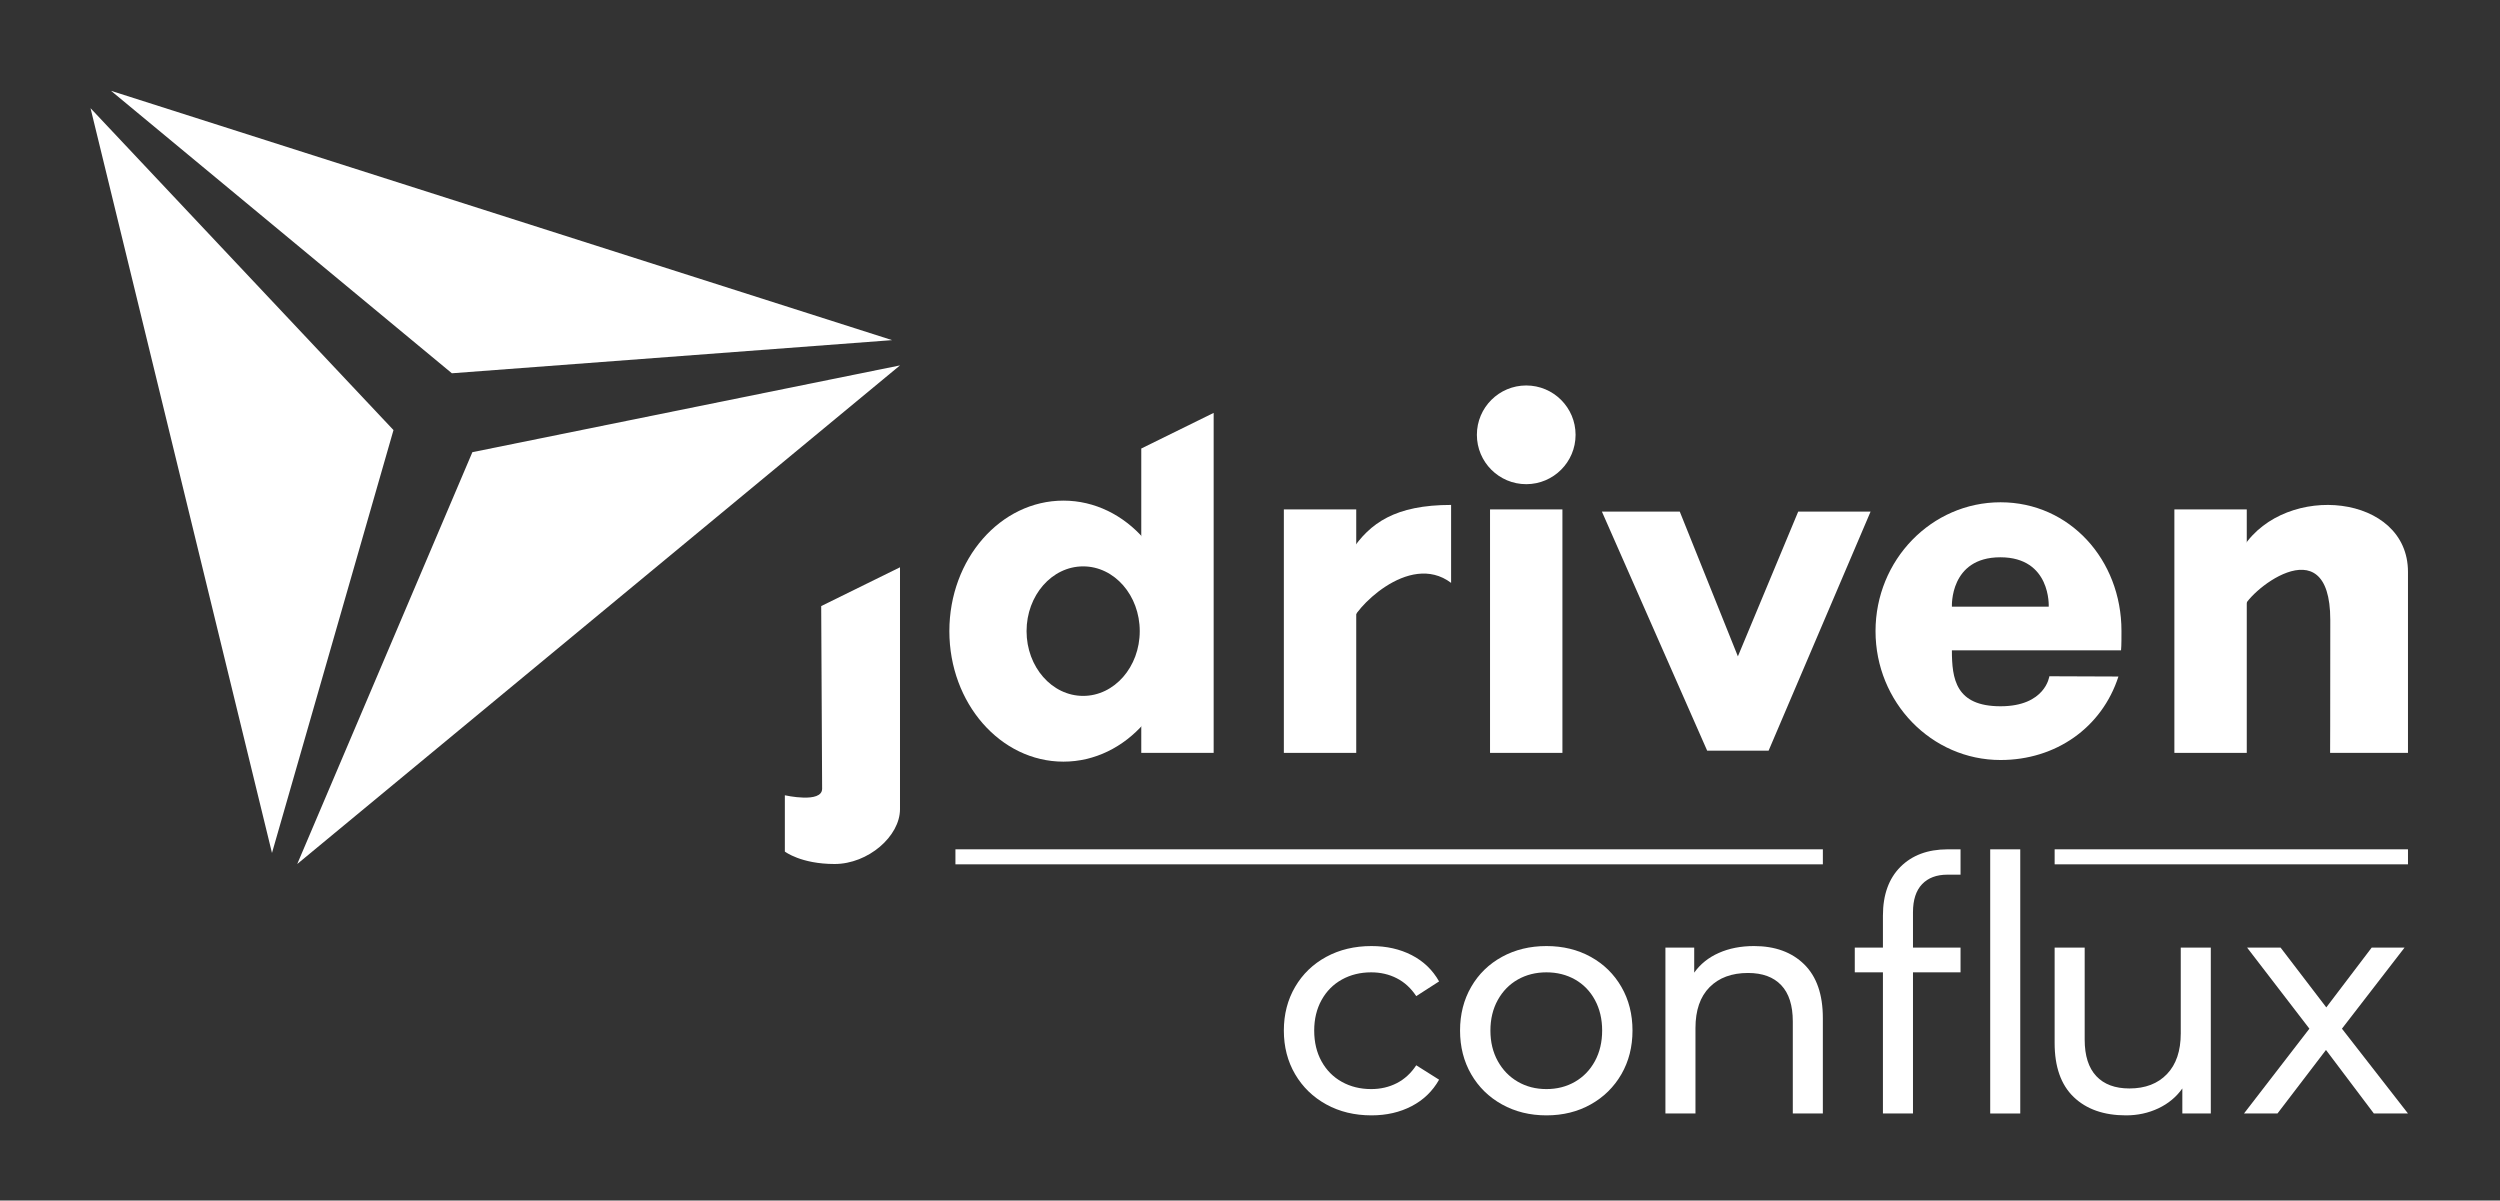 <svg height="176.784" viewBox="0 0 368.128 176.784" width="368.128" xmlns="http://www.w3.org/2000/svg"
     xmlns:xlink="http://www.w3.org/1999/xlink">
    <rect x="0" y="0" width="368.128" height="176.784" fill="#333333" stroke="none"/>
    <clipPath id="a">
        <path d="m0 132.588h276.096v-132.588h-276.096z"/>
    </clipPath>
    <clipPath id="b">
        <path d="m0 132.588h276.096v-132.588h-276.096z"/>
    </clipPath>
    <g transform="matrix(1.333 0 0 -1.333 0 176.784)">
        <path d="m0 0h276.096v132.588h-276.096z" fill="#231f20" fill-opacity="0"/>
        <g clip-path="url(#a)" fill="#ffffff">
            <path d="m0 0c-1.464.806-2.61 1.919-3.44 3.336-.829 1.418-1.245 3.025-1.245 4.823s.416 3.405 1.245 4.822c.83 1.418 1.976 2.525 3.44 3.32s3.13 1.192 4.996 1.192c1.66 0 3.14-.333 4.442-1.002s2.311-1.637 3.026-2.904l-2.524-1.625c-.577.876-1.291 1.532-2.144 1.97-.852.438-1.797.658-2.835.658-1.198 0-2.276-.266-3.232-.795-.957-.531-1.705-1.286-2.248-2.265-.541-.98-.812-2.104-.812-3.371 0-1.291.271-2.426.812-3.405.543-.98 1.291-1.735 2.248-2.265.956-.53 2.034-.795 3.232-.795 1.038 0 1.983.219 2.835.657.853.437 1.567 1.095 2.144 1.971l2.524-1.591c-.715-1.268-1.724-2.242-3.026-2.921-1.302-.68-2.782-1.02-4.442-1.02-1.866 0-3.532.403-4.996 1.21"
                  transform="translate(146.506 10.621)"/>
            <path d="m0 0c-1.452.806-2.587 1.919-3.405 3.336-.819 1.418-1.228 3.025-1.228 4.823s.409 3.405 1.228 4.822c.818 1.418 1.953 2.525 3.405 3.32s3.088 1.192 4.91 1.192c1.82 0 3.451-.397 4.891-1.192 1.441-.795 2.57-1.902 3.389-3.32.818-1.417 1.226-3.024 1.226-4.822s-.408-3.405-1.226-4.823c-.819-1.417-1.948-2.53-3.389-3.336-1.44-.807-3.071-1.21-4.891-1.21-1.822 0-3.458.403-4.91 1.21m8.073 2.507c.933.541 1.665 1.302 2.195 2.282.53.979.796 2.102.796 3.37 0 1.267-.266 2.391-.796 3.371-.53.979-1.262 1.734-2.195 2.265-.934.529-1.988.795-3.163.795-1.176 0-2.231-.266-3.164-.795-.934-.531-1.671-1.286-2.213-2.265-.541-.98-.812-2.104-.812-3.371 0-1.268.271-2.391.812-3.37.542-.98 1.279-1.741 2.213-2.282.933-.542 1.988-.813 3.164-.813 1.175 0 2.229.271 3.163.813"
                  transform="translate(165.919 10.621)"/>
            <path d="m0 0c1.371-1.348 2.058-3.326 2.058-5.929v-10.545h-3.319v10.164c0 1.775-.427 3.112-1.279 4.011-.853.899-2.075 1.348-3.665 1.348-1.798 0-3.217-.524-4.253-1.573-1.037-1.049-1.555-2.553-1.555-4.512v-9.438h-3.319v18.323h3.18v-2.765c.669.944 1.573 1.67 2.714 2.177 1.14.508 2.438.761 3.889.761 2.328 0 4.178-.674 5.549-2.022"
                  transform="translate(199.305 26.092)"/>
            <path d="m0 0c.668.702 1.602 1.054 2.8 1.054h1.451v2.801h-1.451v-.002c-2.175-.007-3.902-.651-5.185-1.934-1.292-1.292-1.938-3.089-1.938-5.394v-3.529h-3.11v-2.732h3.11v-15.592h3.32v15.592h5.254v2.732h-5.254v3.91c0 1.359.335 2.391 1.003 3.094"
                  transform="translate(212.322 34.946)"/>
            <path d="m223.17 9.618h-3.319v29.182h3.319z"/>
            <path d="m0 0v-18.324h-3.145v2.766c-.669-.945-1.55-1.677-2.645-2.195-1.095-.519-2.289-.778-3.579-.778-2.442 0-4.367.675-5.773 2.022-1.406 1.349-2.11 3.337-2.11 5.964v10.545h3.32v-10.164c0-1.776.427-3.118 1.279-4.028.852-.911 2.074-1.366 3.664-1.366 1.752 0 3.136.53 4.149 1.591 1.014 1.059 1.521 2.558 1.521 4.494v9.473z"
                  transform="translate(244.219 27.942)"/>
            <path d="m0 0-5.289 7.018-5.359-7.018h-3.699l7.226 9.369-6.881 8.955h3.699l5.048-6.604 5.014 6.604h3.63l-6.915-8.955 7.295-9.369z"
                  transform="translate(262.231 9.618)"/>
            <path d="m226.968 38.801h39.032v-1.659h-39.032z"/>
            <path d="m105.543 38.801h95.821v-1.659h-95.821z"/>
        </g>
        <g clip-path="url(#b)" fill="#ffffff">
            <path d="m0 0c.034-6.23.102-18.929.102-20.174 0-1.656-4.118-.726-4.118-.726v-6.219s1.777-1.373 5.492-1.373c3.714 0 7.228 3.068 7.228 6.058v26.719z"
                  transform="translate(90.715 65.67)"/>
            <path d="m0 0c0 3.95-2.798 7.154-6.252 7.154-3.452 0-6.251-3.204-6.251-7.154s2.799-7.154 6.251-7.154c3.454 0 6.252 3.204 6.252 7.154m-8.432-14.417c-6.958 0-12.599 6.456-12.599 14.417 0 7.962 5.641 14.417 12.599 14.417s12.599-6.455 12.599-14.417c0-7.961-5.641-14.417-12.599-14.417"
                  transform="translate(125.903 62.902)"/>
            <path d="m0 0v-33.62h7.996v37.556z" transform="translate(126.072 83.075)"/>
            <path d="m149.818 49.454h-7.996v26.895h7.996z"/>
            <path d="m0 0c-4.705 3.553-10.922-3.119-11.025-4.512-.121-1.656.122 7.177 0 8.025 2.05 3.101 4.866 5.098 11.025 5.098z"
                  transform="translate(160.297 68.233)"/>
            <path d="m172.594 49.454h-7.996v26.895h7.996z"/>
            <path d="m0 0c0-3.011-2.441-5.452-5.452-5.452-3.01 0-5.451 2.441-5.451 5.452s2.441 5.452 5.451 5.452c3.011 0 5.452-2.441 5.452-5.452"
                  transform="translate(174.048 84.588)"/>
            <path d="m0 0h8.602l6.421-15.992 6.663 15.992h7.996l-11.267-26.411h-6.785z"
                  transform="translate(176.955 76.107)"/>
            <path d="m0 0h10.694s.276 5.452-5.346 5.452c-5.623 0-5.348-5.452-5.348-5.452m18.73-2.676c0-.529.006-1.635-.047-2.15h-18.685c0-3.15.408-6.179 5.375-6.179s5.391 3.315 5.391 3.315l7.632-.029c-1.83-5.652-6.924-9.222-13.023-9.222-7.628 0-13.811 6.374-13.811 14.235s6.183 14.235 13.811 14.235 13.357-6.343 13.357-14.205"
                  transform="translate(215.62 65.608)"/>
            <path d="m0 0s.02 2.926.02 14.679c0 10.784-9.505 2.807-9.626 1.151s.156 6.098.035 6.946c4.725 7.148 18.173 5.815 18.173-2.786v-19.99z"
                  transform="translate(257.398 49.454)"/>
            <path d="m248.191 49.454h-7.996v26.895h7.996z"/>
            <path d="m0 0 86.282-27.54-48.632-3.661z" transform="translate(12.266 122.588)"/>
            <path d="m0 0-66.585-55.081 19.348 45.494z" transform="translate(99.419 92.258)"/>
            <path d="m0 0-20.045 82.273 33.467-35.559z" transform="translate(30.045 38.398)"/>
        </g>
    </g>
</svg>